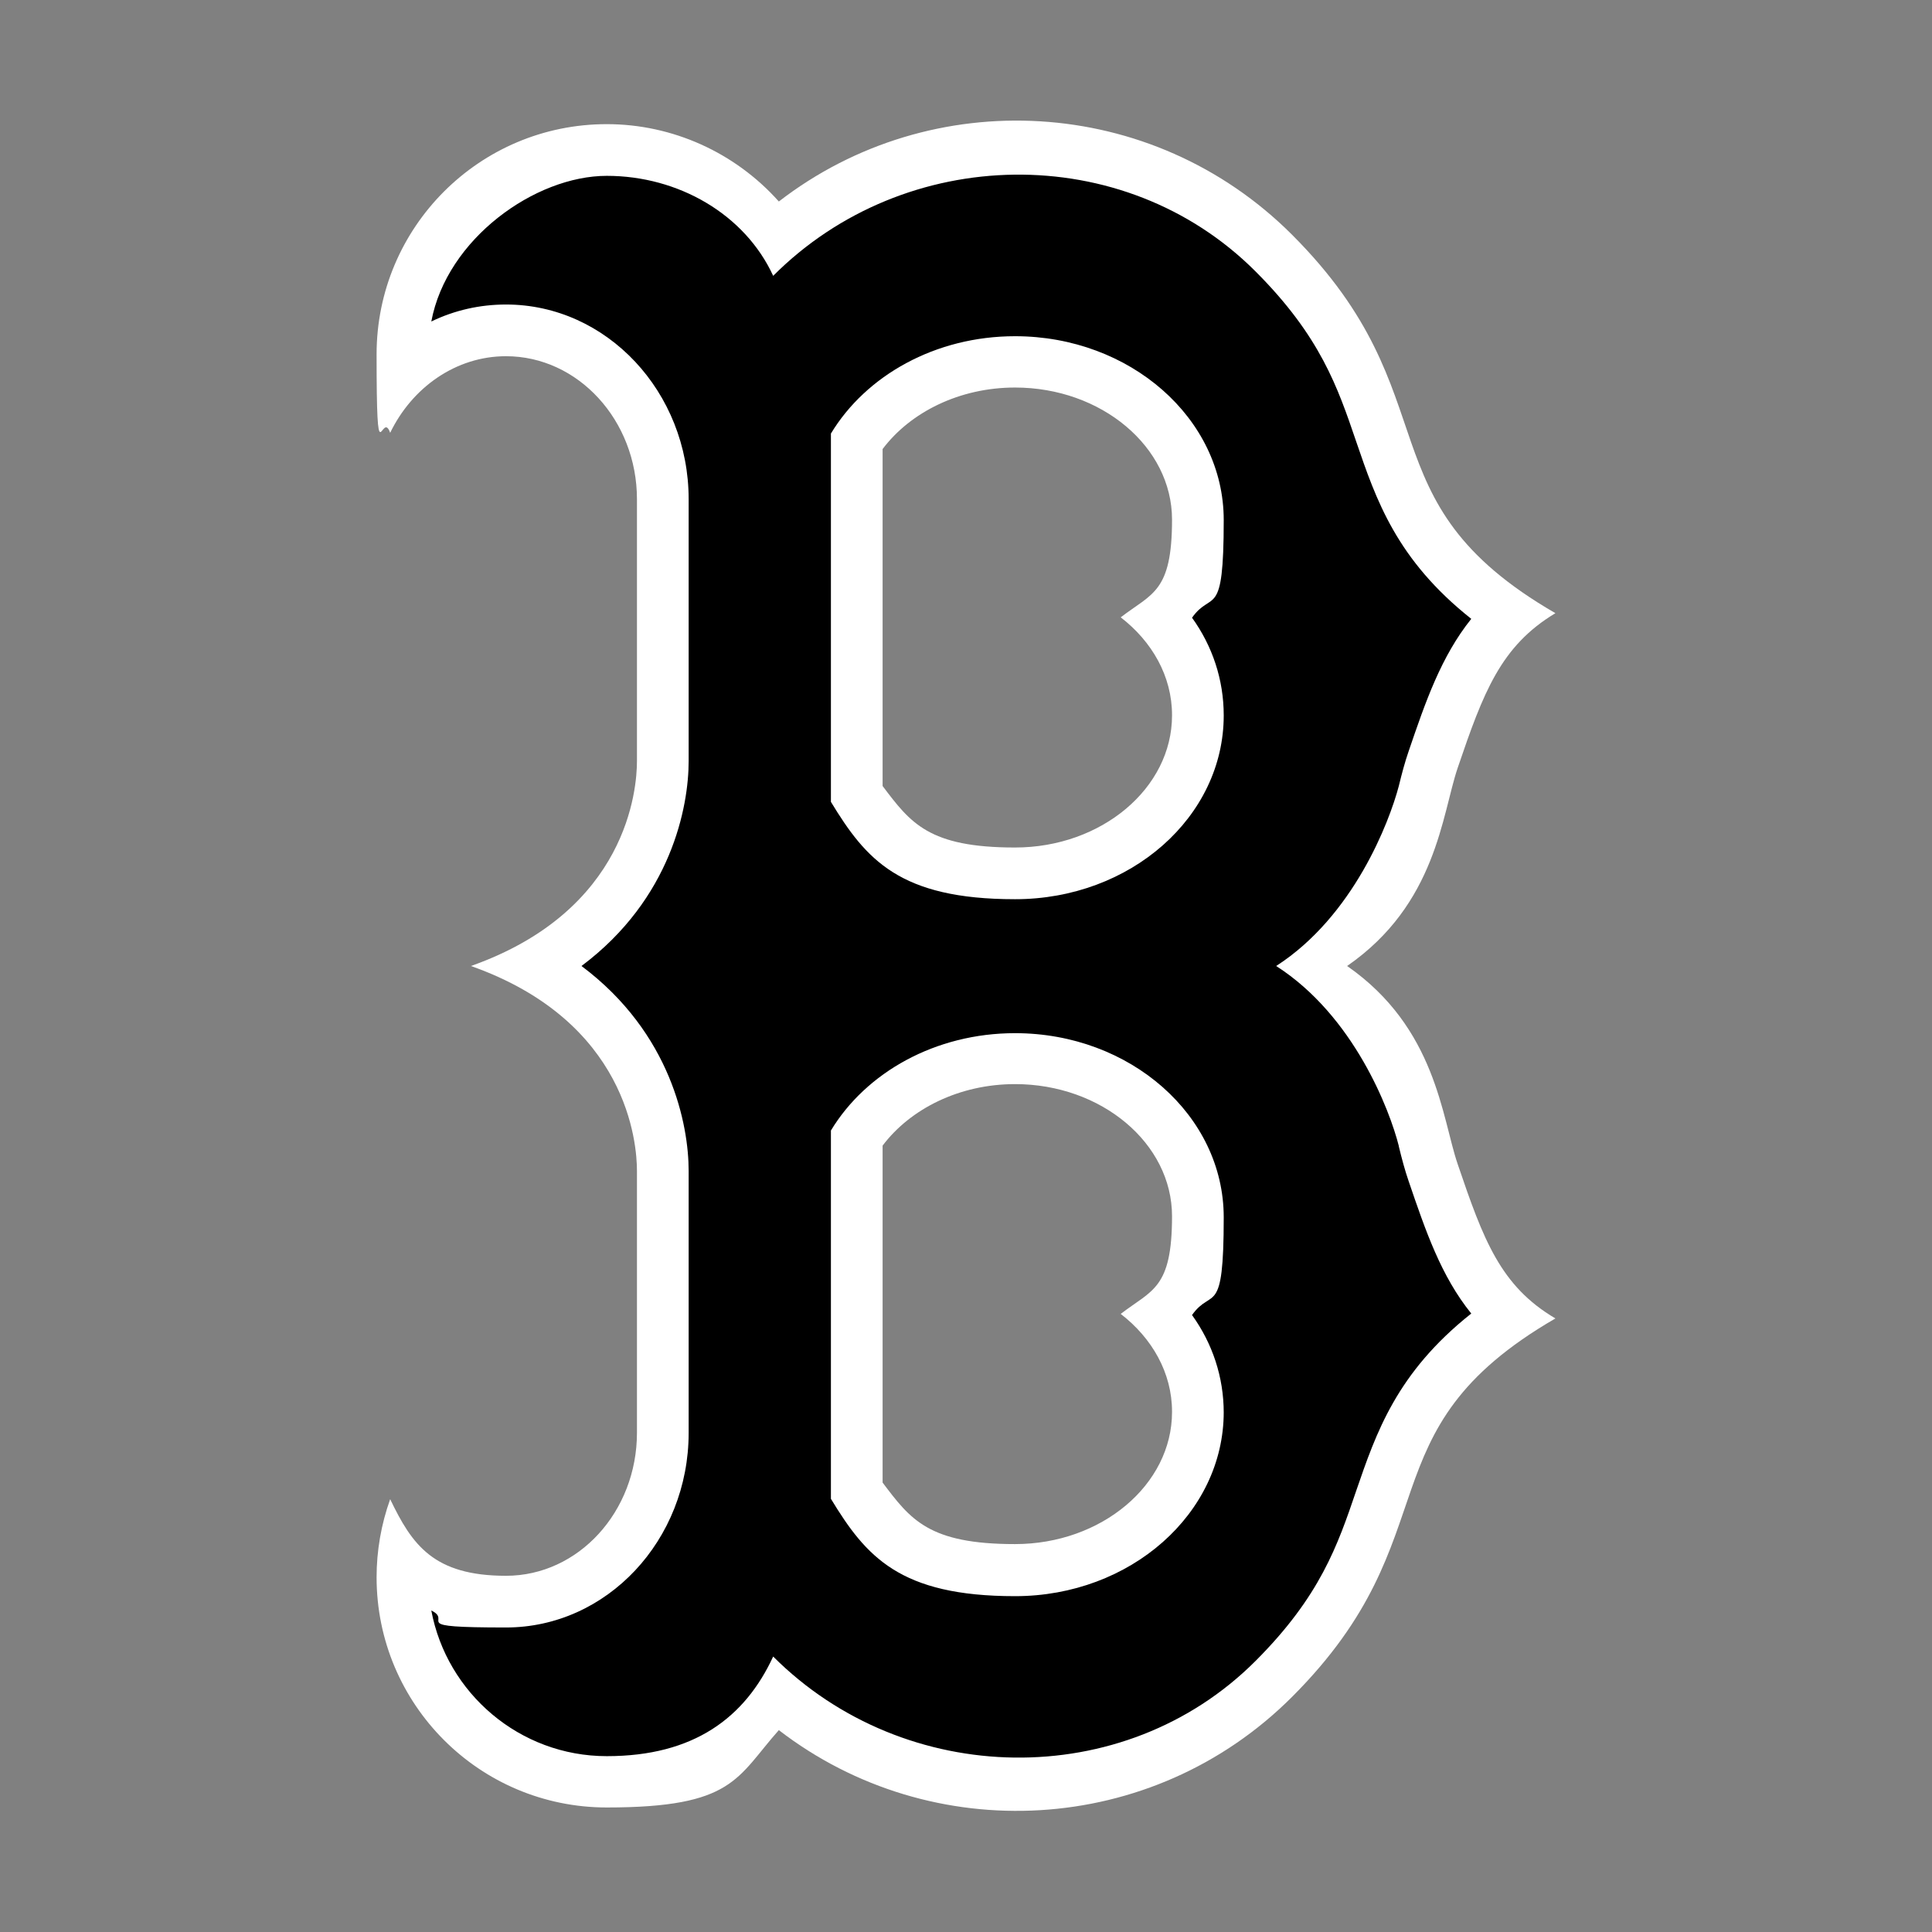 <?xml version="1.0" encoding="UTF-8"?>
<svg id="Layer_1" xmlns="http://www.w3.org/2000/svg" version="1.1" viewBox="0 0 512 512">
  <rect x="0" y="0" width="512" height="512" fill="#808080" stroke="none"/>
  <!-- Generator: Adobe Illustrator 30.0.0, SVG Export Plug-In . SVG Version: 2.1.1 Build 123)  -->
  <defs>
    <style>
      .st0 {
        fill: #fff;
      }
    </style>
  </defs>
  <path class="st0" d="M386.3,308.5h0c-4.2-12.3-5.7-36.1-29.3-52.5,23.7-16.4,25.1-40.1,29.3-52.5,6.8-20,11.4-32.3,25.9-41-51.9-30-26.8-57.3-69.8-100.3-37.1-37.1-95.5-40.1-136-8.8-11.6-13-28.2-20.5-45.6-20.5-33.7,0-61,27.3-61,61s1.3,14.3,3.6,20.8c5.8-12,17.4-20.3,30.7-20.3,19.1,0,34.7,17,34.7,37.9v69.4c0,7.3-2.4,39.6-44,54.3,41.6,14.7,44,47,44,54.3v69.4c0,20.9-15.5,37.9-34.7,37.9s-24.9-8.2-30.7-20.3c-2.4,6.7-3.6,13.7-3.6,20.7,0,33.7,27.3,61,61,61s34.4-7.9,45.6-20.5c40.5,31.2,98.9,28.3,136-8.8,43-43,18-70.3,69.8-100.3-14.6-8.6-19.1-20.9-25.9-40.9ZM310.6,374.2c0,19.3-18.7,35-41.6,35s-27.7-6.5-35.1-16.3v-89.3c7.4-9.8,20.4-16.3,35.1-16.3,22.9,0,41.6,15.7,41.6,35s-5.3,19.5-13.6,25.9c8.3,6.4,13.6,15.6,13.6,25.9ZM310.6,189.6c0,19.3-18.7,35-41.6,35s-27.7-6.5-35.1-16.3v-89.3c7.4-9.8,20.4-16.3,35.1-16.3,22.9,0,41.6,15.7,41.6,35s-5.3,19.5-13.6,25.9c8.3,6.4,13.6,15.6,13.6,25.9Z"/>
  <path d="M370.7,303.7c-2.4-9.5-11.9-34.5-32.5-47.7,20.5-13.2,30-38.2,32.5-47.7.8-3.3,1.6-6.3,2.6-9.2,4.5-13.2,8.6-25.1,16.6-35.1-19.8-15.7-25.2-31.5-30.5-47-4.9-14.4-9.5-27.9-26.7-45.1-34.9-34.9-92.9-33.8-127.8,1.2-7.5-16.3-25.1-26.5-44.1-26.5s-42.4,16.7-46.5,38.6c6.2-3,12.9-4.5,19.8-4.5,26.7,0,48.4,23.2,48.4,51.6v69.4c0,12.1-4.6,36.5-28.4,54.3,23.8,17.8,28.4,42.2,28.4,54.3v69.4c0,28.5-21.7,51.6-48.4,51.6s-13.8-1.6-19.8-4.5c4.1,21.9,23.4,38.6,46.5,38.6s36.6-10.2,44.1-26.4c34.9,34.9,92.9,36.1,127.8,1.2,17.2-17.2,21.8-30.7,26.7-45.1,5.3-15.4,10.7-31.3,30.5-47-8-9.9-12.1-21.9-16.6-35.1-1-2.9-1.8-5.9-2.6-9.2h0ZM324.3,374.2c0,26.9-24.7,48.8-55.3,48.8s-39.5-10.5-48.8-25.8v-97.6c9.3-15.4,27.7-25.8,48.8-25.8,30.5,0,55.3,21.8,55.3,48.8s-3.1,18.4-8.4,25.9c5.4,7.5,8.4,16.4,8.4,25.9h0ZM324.3,189.6c0,26.9-24.7,48.7-55.3,48.7s-39.5-10.5-48.8-25.8v-97.6c9.3-15.4,27.7-25.8,48.8-25.8,30.5,0,55.3,21.8,55.3,48.7s-3.1,18.4-8.4,25.9c5.4,7.5,8.4,16.4,8.4,25.9Z"/>
</svg>